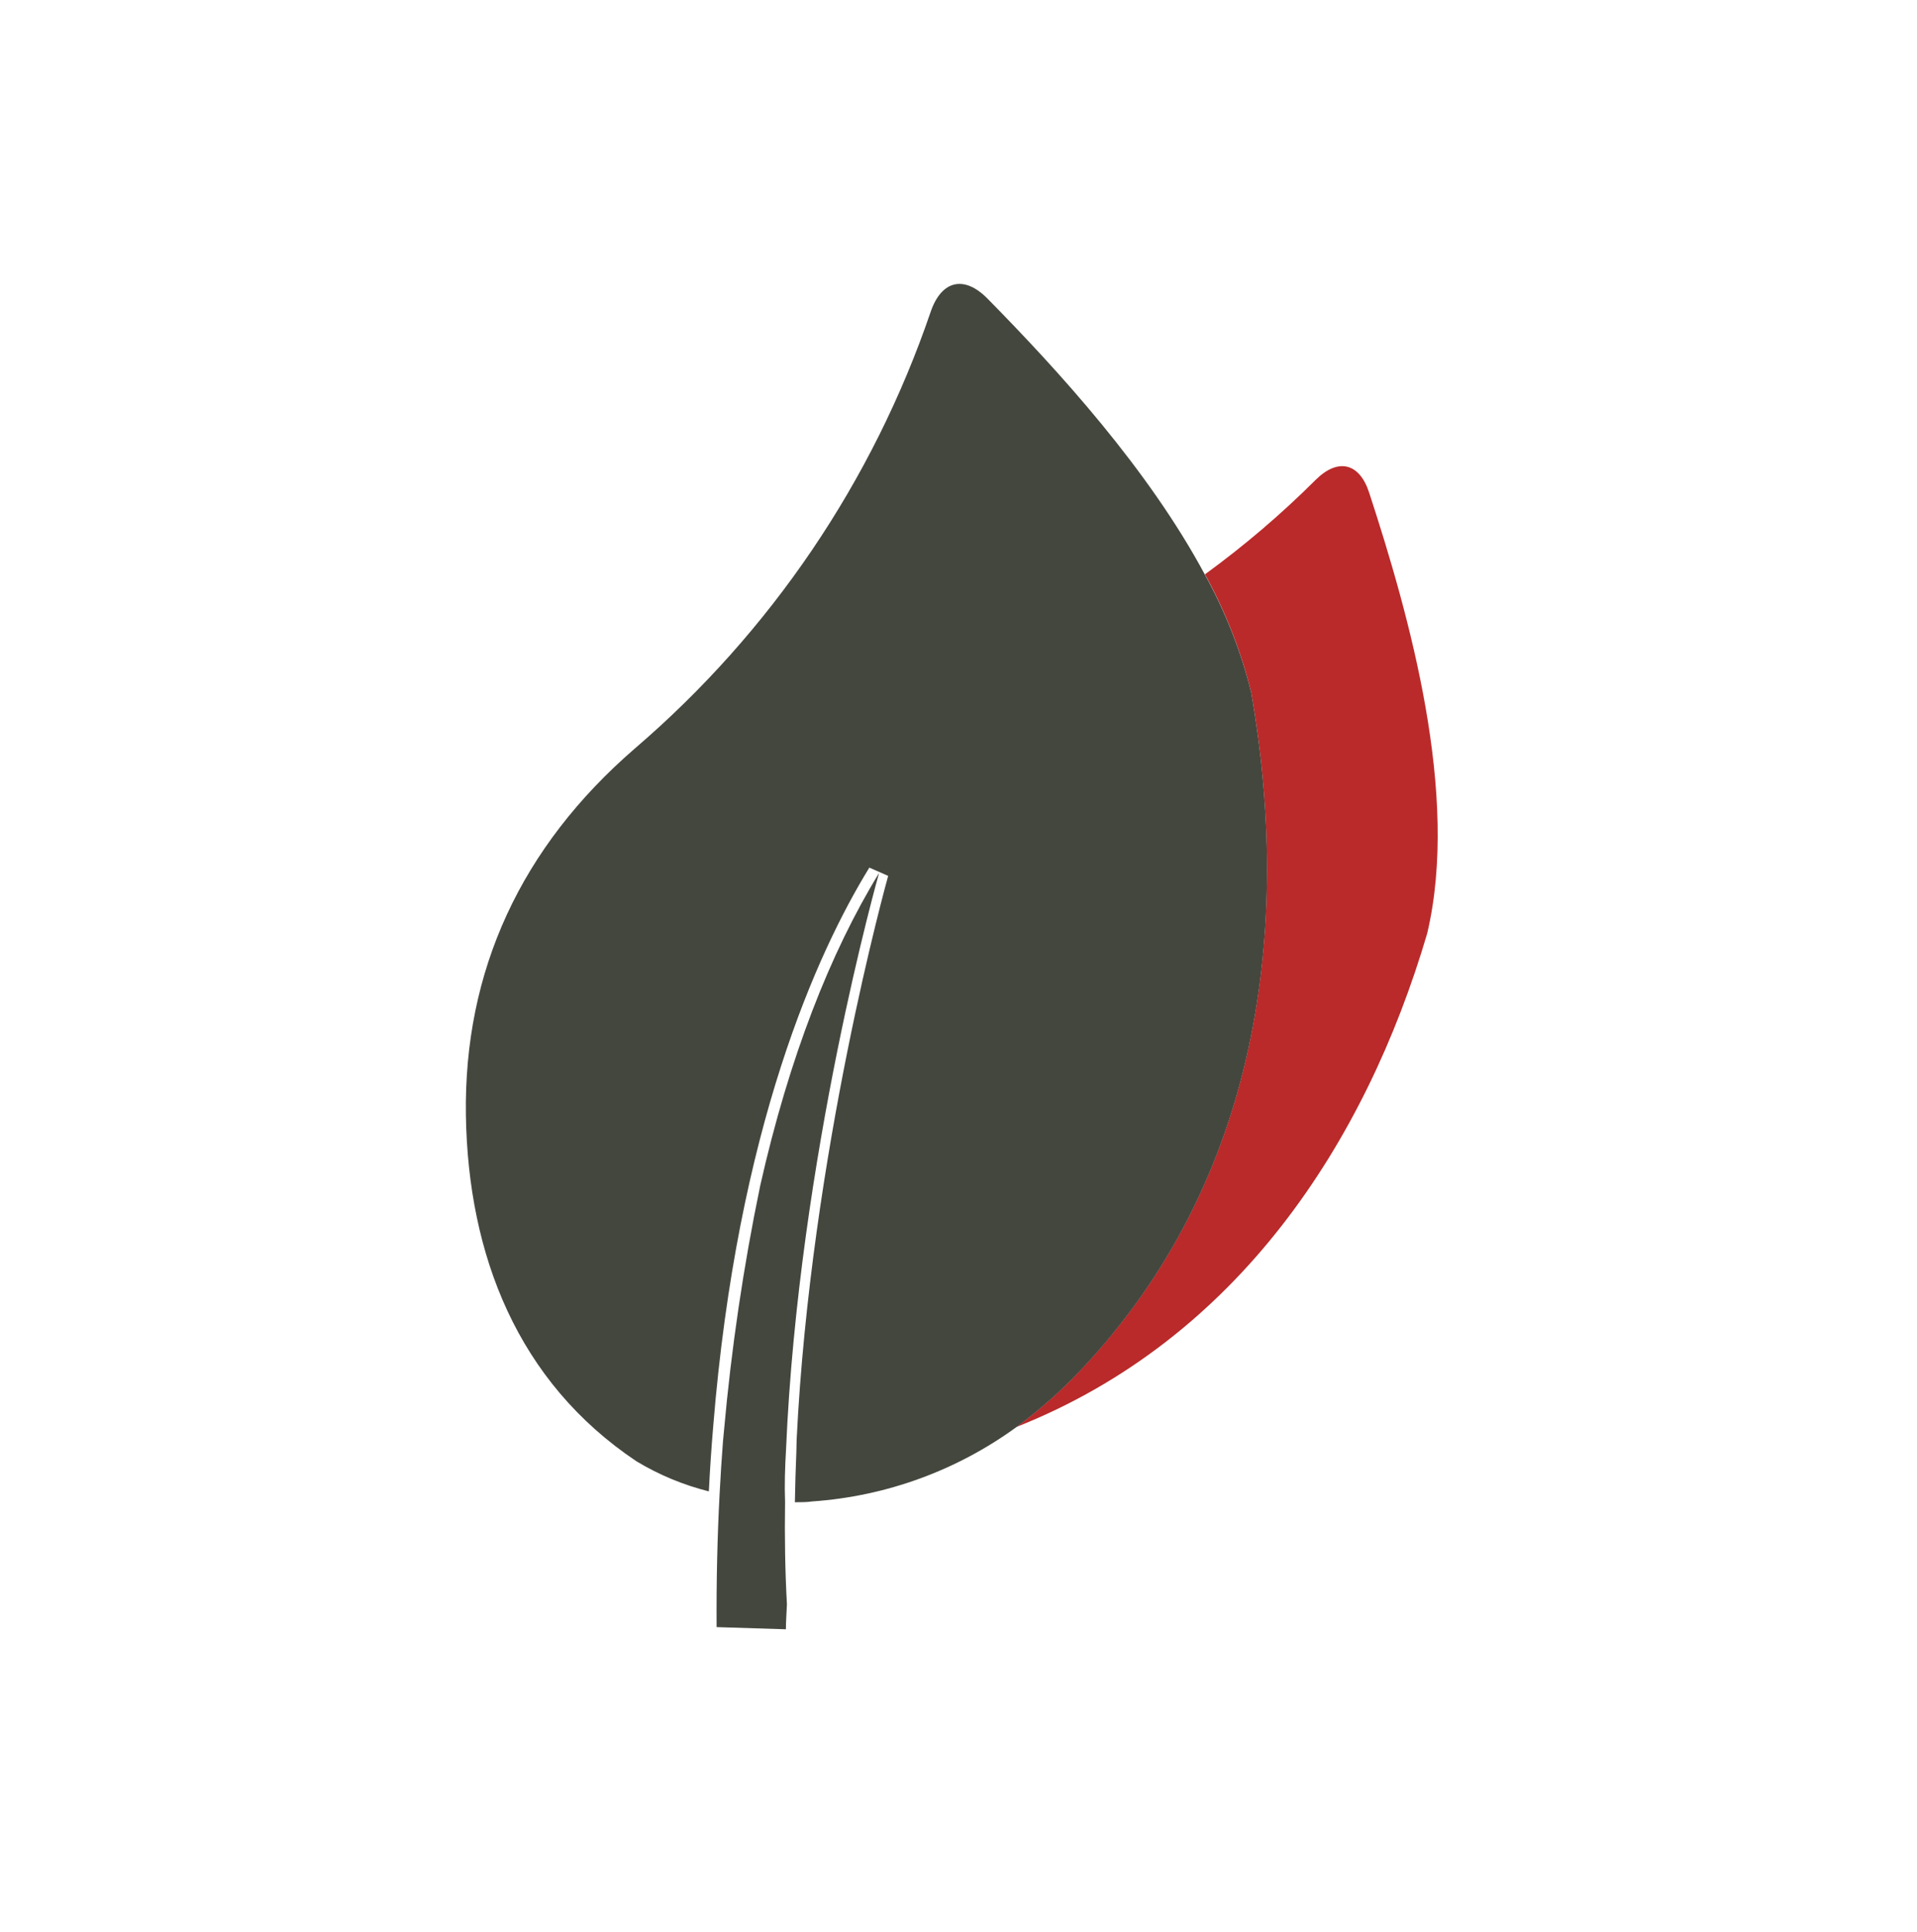<svg width="134" height="135" viewBox="0 0 134 135" fill="none" xmlns="http://www.w3.org/2000/svg">
<path d="M95.7 34.414C95.02 32.346 93.531 31.985 91.969 33.532C89.563 35.93 86.974 38.139 84.227 40.139C85.671 42.753 86.762 45.546 87.473 48.446C90.292 64.798 88.073 82.567 75.473 95.811C74.117 97.241 72.639 98.549 71.055 99.722C86.519 93.592 95.461 79.842 99.763 65.232C102.047 55.552 98.526 43.053 95.7 34.414Z" fill="#BA2A2A"/>
<path d="M87.473 48.445C86.758 45.55 85.665 42.762 84.22 40.154C80.273 32.801 74.019 25.941 69.039 20.881C67.412 19.218 65.814 19.572 65.055 21.791C61.017 33.629 53.877 44.166 44.38 52.306C36.428 59.181 32.408 67.834 32.567 77.962C32.726 87.714 36.182 96.57 44.488 102.122C46.062 103.07 47.767 103.779 49.549 104.226C49.626 102.679 49.727 101.173 49.852 99.707C51.544 78.808 57.147 66.518 60.768 60.634L61.13 60.793L62.084 61.212C62.019 61.444 56.662 80.623 55.686 100.611L55.665 101.5C55.614 102.657 55.585 103.821 55.563 104.985C55.968 104.985 56.38 104.985 56.792 104.927C61.953 104.567 66.907 102.758 71.085 99.707C72.668 98.535 74.145 97.226 75.501 95.796C88.08 82.553 90.3 64.783 87.473 48.445Z" fill="#44473E"/>
<path d="M54.942 101.349C55.816 80.803 61.448 61.01 61.448 61.01C58.043 66.562 55.159 73.907 53.142 82.849C51.965 88.518 51.118 94.251 50.604 100.018L50.539 100.705C50.445 101.92 50.366 103.156 50.301 104.407C50.142 107.404 50.072 110.506 50.091 113.71L54.935 113.862C54.935 113.269 54.985 112.706 55.007 112.12C54.877 109.763 54.841 107.378 54.877 104.985C54.833 103.77 54.87 102.563 54.942 101.349Z" fill="#44473E"/>
</svg>
